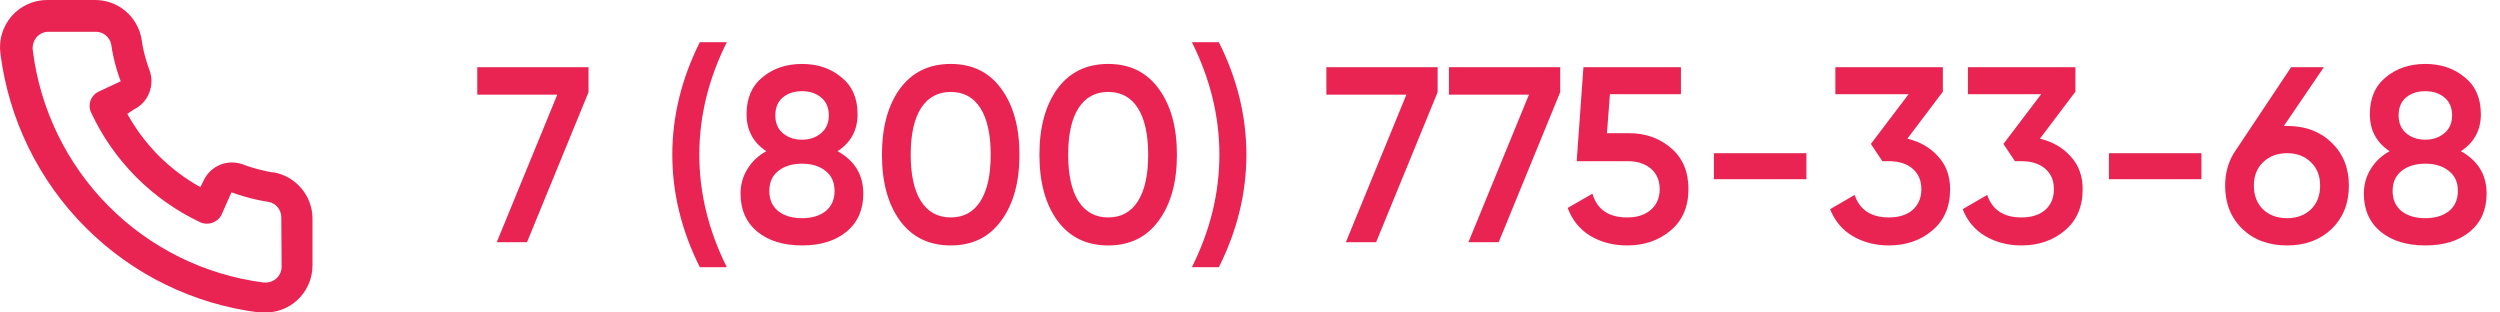 <?xml version="1.0" encoding="UTF-8"?> <svg xmlns="http://www.w3.org/2000/svg" width="160" height="20" viewBox="0 0 160 20" fill="none"><path d="M17.521 11.032C17.3 11.032 17.069 10.961 16.849 10.911C16.401 10.812 15.962 10.681 15.534 10.518C15.068 10.349 14.557 10.357 14.097 10.543C13.638 10.729 13.263 11.079 13.045 11.525L12.824 11.978C11.847 11.433 10.948 10.755 10.155 9.965C9.367 9.169 8.691 8.268 8.147 7.288L8.569 7.006C9.014 6.787 9.363 6.411 9.548 5.951C9.733 5.49 9.742 4.976 9.573 4.51C9.413 4.079 9.282 3.639 9.181 3.191C9.131 2.97 9.091 2.738 9.061 2.507C8.939 1.798 8.569 1.156 8.017 0.696C7.465 0.237 6.767 -0.01 6.05 0H3.039C2.607 -0.004 2.178 0.086 1.783 0.263C1.388 0.439 1.036 0.7 0.75 1.025C0.465 1.351 0.252 1.735 0.128 2.15C0.003 2.565 -0.031 3.003 0.028 3.433C0.563 7.649 2.483 11.567 5.486 14.567C8.488 17.568 12.401 19.479 16.608 20H16.989C17.729 20.001 18.444 19.729 18.996 19.235C19.314 18.95 19.567 18.601 19.741 18.211C19.913 17.82 20.002 17.398 20 16.97V13.951C19.988 13.252 19.734 12.578 19.282 12.046C18.83 11.514 18.207 11.155 17.521 11.032ZM18.023 17.071C18.023 17.214 17.992 17.355 17.933 17.485C17.875 17.616 17.789 17.732 17.682 17.826C17.57 17.923 17.438 17.995 17.297 18.039C17.155 18.082 17.006 18.095 16.859 18.078C13.1 17.594 9.609 15.87 6.936 13.176C4.263 10.482 2.56 6.973 2.096 3.201C2.08 3.054 2.094 2.904 2.137 2.763C2.18 2.621 2.251 2.489 2.347 2.376C2.441 2.268 2.556 2.182 2.686 2.123C2.816 2.064 2.957 2.034 3.099 2.034H6.11C6.343 2.028 6.571 2.105 6.755 2.25C6.938 2.395 7.065 2.6 7.114 2.829C7.154 3.104 7.204 3.376 7.264 3.644C7.38 4.175 7.534 4.696 7.726 5.204L6.321 5.858C6.201 5.914 6.093 5.992 6.003 6.089C5.913 6.187 5.843 6.301 5.798 6.425C5.752 6.55 5.731 6.682 5.737 6.814C5.742 6.947 5.773 7.077 5.829 7.197C7.273 10.3 9.76 12.794 12.854 14.243C13.099 14.343 13.373 14.343 13.617 14.243C13.742 14.198 13.857 14.128 13.955 14.039C14.054 13.949 14.133 13.84 14.189 13.719L14.811 12.31C15.33 12.496 15.86 12.651 16.397 12.773C16.665 12.834 16.936 12.884 17.21 12.924C17.438 12.973 17.642 13.101 17.787 13.284C17.932 13.468 18.008 13.697 18.003 13.931L18.023 17.071Z" fill="#E92452"></path><path d="M30.545 4.3H37.665V5.9L33.729 15.5H31.793L35.665 6.06H30.545V4.3ZM44.788 17.1C43.615 14.753 43.028 12.353 43.028 9.9C43.028 7.447 43.615 5.047 44.788 2.7H46.516C45.343 5.047 44.756 7.447 44.756 9.9C44.756 12.353 45.343 14.753 46.516 17.1H44.788ZM53.604 9.676C54.703 10.284 55.252 11.191 55.252 12.396C55.252 13.42 54.895 14.231 54.18 14.828C53.465 15.415 52.516 15.708 51.332 15.708C50.148 15.708 49.193 15.415 48.468 14.828C47.753 14.231 47.396 13.42 47.396 12.396C47.396 11.82 47.54 11.297 47.828 10.828C48.116 10.348 48.521 9.964 49.044 9.676C48.201 9.121 47.78 8.332 47.78 7.308C47.78 6.284 48.121 5.495 48.804 4.94C49.487 4.375 50.329 4.092 51.332 4.092C52.324 4.092 53.161 4.375 53.844 4.94C54.537 5.495 54.884 6.284 54.884 7.308C54.884 8.332 54.457 9.121 53.604 9.676ZM51.332 5.836C50.831 5.836 50.42 5.969 50.1 6.236C49.78 6.503 49.62 6.887 49.62 7.388C49.62 7.868 49.78 8.247 50.1 8.524C50.431 8.801 50.841 8.94 51.332 8.94C51.812 8.94 52.217 8.801 52.548 8.524C52.879 8.247 53.044 7.868 53.044 7.388C53.044 6.887 52.879 6.503 52.548 6.236C52.228 5.969 51.823 5.836 51.332 5.836ZM51.332 13.964C51.951 13.964 52.452 13.815 52.836 13.516C53.22 13.207 53.412 12.775 53.412 12.22C53.412 11.665 53.22 11.239 52.836 10.94C52.452 10.631 51.951 10.476 51.332 10.476C50.703 10.476 50.196 10.631 49.812 10.94C49.428 11.239 49.236 11.665 49.236 12.22C49.236 12.775 49.428 13.207 49.812 13.516C50.196 13.815 50.703 13.964 51.332 13.964ZM64.077 14.124C63.309 15.18 62.231 15.708 60.845 15.708C59.458 15.708 58.375 15.18 57.597 14.124C56.829 13.068 56.445 11.66 56.445 9.9C56.445 8.14 56.829 6.732 57.597 5.676C58.375 4.62 59.458 4.092 60.845 4.092C62.231 4.092 63.309 4.62 64.077 5.676C64.855 6.732 65.245 8.14 65.245 9.9C65.245 11.66 64.855 13.068 64.077 14.124ZM60.845 13.916C61.677 13.916 62.311 13.569 62.749 12.876C63.186 12.183 63.405 11.191 63.405 9.9C63.405 8.609 63.186 7.617 62.749 6.924C62.311 6.231 61.677 5.884 60.845 5.884C60.023 5.884 59.389 6.231 58.941 6.924C58.503 7.617 58.285 8.609 58.285 9.9C58.285 11.191 58.503 12.183 58.941 12.876C59.389 13.569 60.023 13.916 60.845 13.916ZM74.155 14.124C73.387 15.18 72.309 15.708 70.923 15.708C69.536 15.708 68.454 15.18 67.675 14.124C66.907 13.068 66.523 11.66 66.523 9.9C66.523 8.14 66.907 6.732 67.675 5.676C68.454 4.62 69.536 4.092 70.923 4.092C72.309 4.092 73.387 4.62 74.155 5.676C74.933 6.732 75.323 8.14 75.323 9.9C75.323 11.66 74.933 13.068 74.155 14.124ZM70.923 13.916C71.755 13.916 72.389 13.569 72.827 12.876C73.264 12.183 73.483 11.191 73.483 9.9C73.483 8.609 73.264 7.617 72.827 6.924C72.389 6.231 71.755 5.884 70.923 5.884C70.102 5.884 69.467 6.231 69.019 6.924C68.582 7.617 68.363 8.609 68.363 9.9C68.363 11.191 68.582 12.183 69.019 12.876C69.467 13.569 70.102 13.916 70.923 13.916ZM78.009 17.1H76.281C77.454 14.753 78.041 12.353 78.041 9.9C78.041 7.447 77.454 5.047 76.281 2.7H78.009C79.182 5.047 79.769 7.447 79.769 9.9C79.769 12.353 79.182 14.753 78.009 17.1ZM84.888 4.3H92.008V5.9L88.072 15.5H86.136L90.008 6.06H84.888V4.3ZM92.732 4.3H99.852V5.9L95.916 15.5H93.98L97.852 6.06H92.732V4.3ZM104.252 8.524C105.318 8.524 106.22 8.844 106.956 9.484C107.692 10.113 108.06 10.988 108.06 12.108C108.06 13.228 107.681 14.108 106.924 14.748C106.166 15.388 105.238 15.708 104.14 15.708C103.254 15.708 102.47 15.505 101.788 15.1C101.105 14.684 100.62 14.087 100.332 13.308L101.916 12.396C102.214 13.409 102.956 13.916 104.14 13.916C104.769 13.916 105.27 13.756 105.644 13.436C106.028 13.105 106.22 12.663 106.22 12.108C106.22 11.553 106.033 11.116 105.66 10.796C105.286 10.476 104.79 10.316 104.172 10.316H100.908L101.34 4.3H107.58V6.028H103.036L102.844 8.524H104.252ZM109.69 11.468V9.804H115.61V11.468H109.69ZM122.071 8.876C122.881 9.068 123.537 9.447 124.039 10.012C124.551 10.567 124.807 11.265 124.807 12.108C124.807 13.228 124.428 14.108 123.671 14.748C122.913 15.388 121.985 15.708 120.887 15.708C120.033 15.708 119.265 15.511 118.583 15.116C117.911 14.721 117.425 14.145 117.127 13.388L118.695 12.476C119.025 13.436 119.756 13.916 120.887 13.916C121.527 13.916 122.033 13.756 122.407 13.436C122.78 13.105 122.967 12.663 122.967 12.108C122.967 11.553 122.78 11.116 122.407 10.796C122.033 10.476 121.527 10.316 120.887 10.316H120.471L119.735 9.212L122.151 6.028H117.463V4.3H124.343V5.868L122.071 8.876ZM130.555 8.876C131.366 9.068 132.022 9.447 132.523 10.012C133.035 10.567 133.291 11.265 133.291 12.108C133.291 13.228 132.912 14.108 132.155 14.748C131.398 15.388 130.47 15.708 129.371 15.708C128.518 15.708 127.75 15.511 127.067 15.116C126.395 14.721 125.91 14.145 125.611 13.388L127.179 12.476C127.51 13.436 128.24 13.916 129.371 13.916C130.011 13.916 130.518 13.756 130.891 13.436C131.264 13.105 131.451 12.663 131.451 12.108C131.451 11.553 131.264 11.116 130.891 10.796C130.518 10.476 130.011 10.316 129.371 10.316H128.955L128.219 9.212L130.635 6.028H125.947V4.3H132.827V5.868L130.555 8.876ZM134.972 11.468V9.804H140.892V11.468H134.972ZM146.376 8.06C147.538 8.06 148.488 8.417 149.224 9.132C149.96 9.836 150.328 10.753 150.328 11.884C150.328 13.015 149.96 13.937 149.224 14.652C148.488 15.356 147.538 15.708 146.376 15.708C145.202 15.708 144.248 15.356 143.512 14.652C142.776 13.937 142.408 13.015 142.408 11.884C142.408 11.031 142.632 10.279 143.08 9.628L146.632 4.3H148.728L146.168 8.06H146.376ZM146.376 13.964C146.994 13.964 147.501 13.777 147.896 13.404C148.29 13.02 148.488 12.513 148.488 11.884C148.488 11.255 148.29 10.753 147.896 10.38C147.501 9.996 146.994 9.804 146.376 9.804C145.746 9.804 145.234 9.996 144.84 10.38C144.445 10.753 144.248 11.255 144.248 11.884C144.248 12.513 144.445 13.02 144.84 13.404C145.234 13.777 145.746 13.964 146.376 13.964ZM157.495 9.676C158.593 10.284 159.143 11.191 159.143 12.396C159.143 13.42 158.785 14.231 158.071 14.828C157.356 15.415 156.407 15.708 155.223 15.708C154.039 15.708 153.084 15.415 152.359 14.828C151.644 14.231 151.287 13.42 151.287 12.396C151.287 11.82 151.431 11.297 151.719 10.828C152.007 10.348 152.412 9.964 152.935 9.676C152.092 9.121 151.671 8.332 151.671 7.308C151.671 6.284 152.012 5.495 152.695 4.94C153.377 4.375 154.22 4.092 155.223 4.092C156.215 4.092 157.052 4.375 157.735 4.94C158.428 5.495 158.775 6.284 158.775 7.308C158.775 8.332 158.348 9.121 157.495 9.676ZM155.223 5.836C154.721 5.836 154.311 5.969 153.991 6.236C153.671 6.503 153.511 6.887 153.511 7.388C153.511 7.868 153.671 8.247 153.991 8.524C154.321 8.801 154.732 8.94 155.223 8.94C155.703 8.94 156.108 8.801 156.439 8.524C156.769 8.247 156.935 7.868 156.935 7.388C156.935 6.887 156.769 6.503 156.439 6.236C156.119 5.969 155.713 5.836 155.223 5.836ZM155.223 13.964C155.841 13.964 156.343 13.815 156.727 13.516C157.111 13.207 157.303 12.775 157.303 12.22C157.303 11.665 157.111 11.239 156.727 10.94C156.343 10.631 155.841 10.476 155.223 10.476C154.593 10.476 154.087 10.631 153.703 10.94C153.319 11.239 153.127 11.665 153.127 12.22C153.127 12.775 153.319 13.207 153.703 13.516C154.087 13.815 154.593 13.964 155.223 13.964Z" fill="#E92452"></path></svg> 